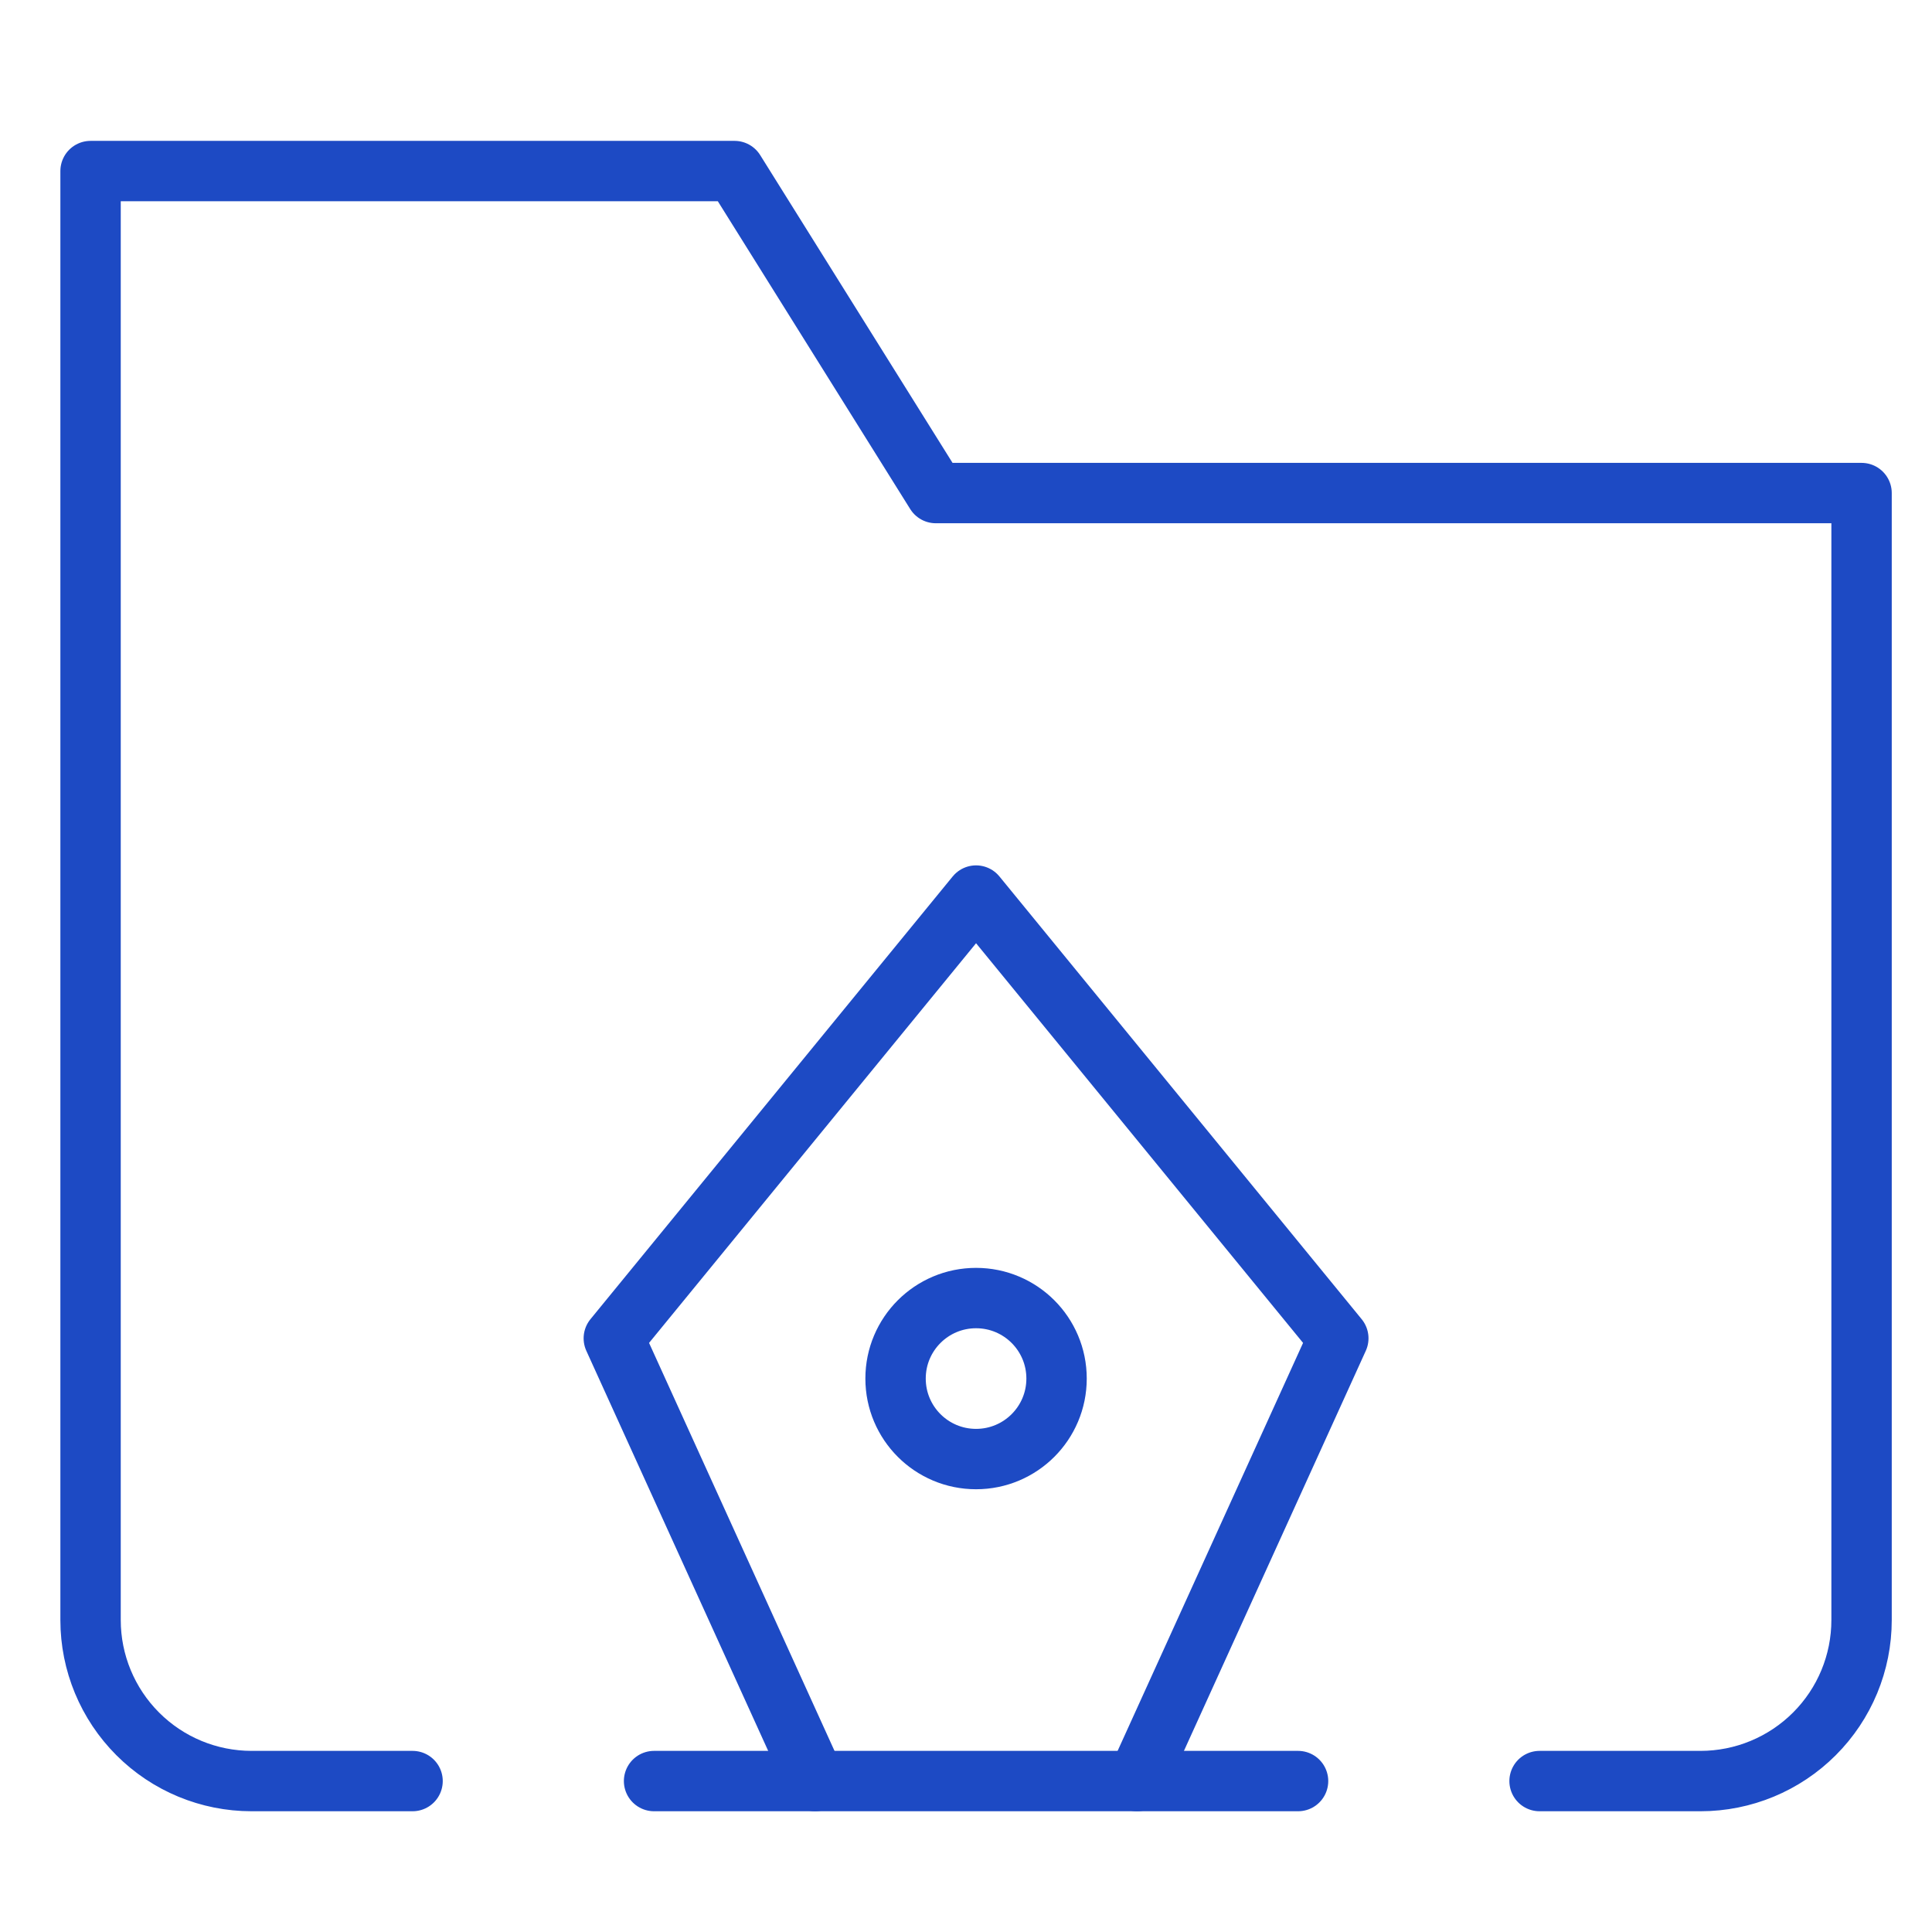 <svg fill="none" height="48" viewBox="0 0 48 48" width="48" xmlns="http://www.w3.org/2000/svg"><g stroke="#1d4ac4" stroke-linecap="round" stroke-linejoin="round" stroke-width="1.5"><path d="m10.25 44.25h-4c-1.061 0-2.078-.421-2.828-1.172-.75-.75-1.172-1.768-1.172-2.828v-36h16l5 8h23v28c0 1.061-.421 2.078-1.172 2.828-.75.75-1.768 1.172-2.828 1.172h-4"/><path d="m24.25 36.25c1.105 0 2-.895 2-2s-.895-2-2-2-2 .895-2 2 .895 2 2 2z"/><path d="m20.25 44.25-5-11 9-11 9 11-5 11"/><path d="m16.25 44.25h16"/></g></svg>